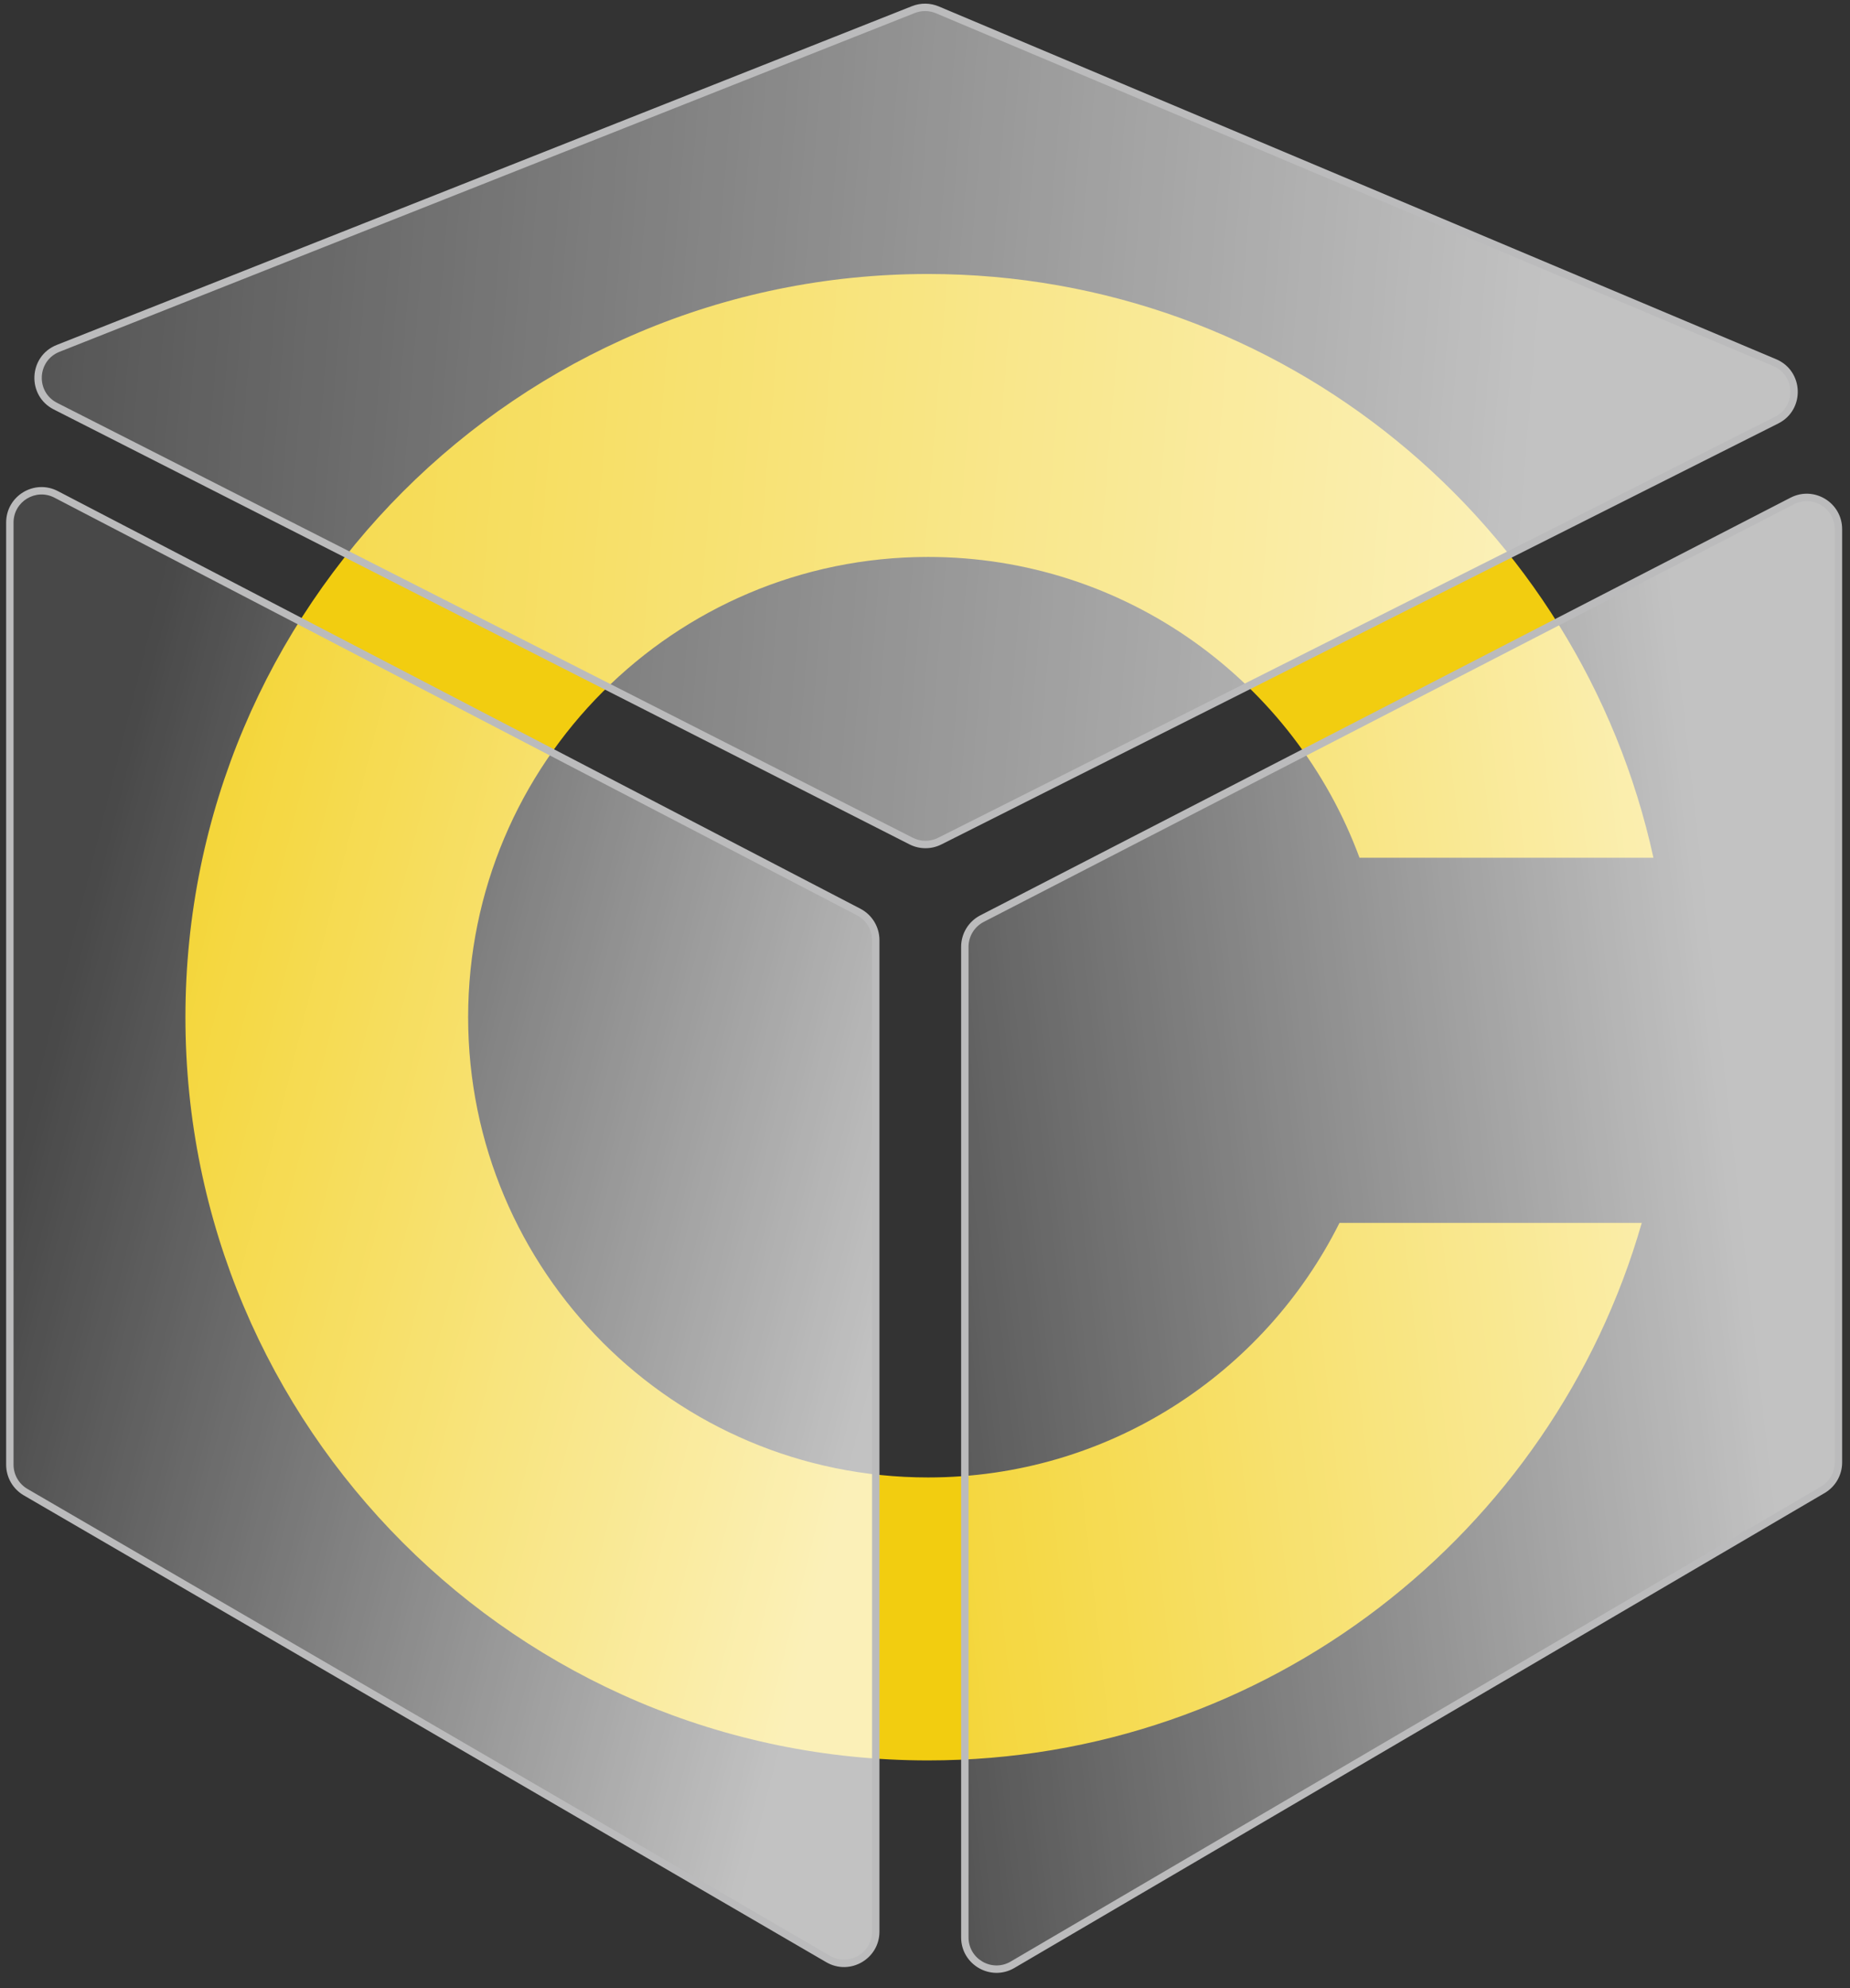 <svg width="500" height="537" viewBox="0 0 500 537" fill="none" xmlns="http://www.w3.org/2000/svg">
<rect x="0" y="0" width="500" height="537" fill="#333333" stroke="none"/>
<path d="M446.875 231.698C427.169 141.52 346.871 74.01 250.81 74.01C139.97 74.01 50.116 163.892 50.116 274.767C50.116 385.642 139.97 475.524 250.81 475.524C342.377 475.524 419.621 414.183 443.716 330.34H362.018C341.621 371.104 299.483 399.091 250.81 399.091C182.169 399.091 126.525 343.429 126.525 274.767C126.525 206.104 182.169 150.443 250.81 150.443C304.315 150.443 349.923 184.263 367.436 231.698H446.875Z" fill="#F2CD10"/>
<path d="M15.178 133.545L232.076 246.352C234.911 247.826 236.69 250.757 236.69 253.953V521.764C236.69 528.37 229.531 532.491 223.821 529.171L6.923 403.057C4.285 401.524 2.662 398.702 2.662 395.65V141.146C2.662 134.718 9.476 130.579 15.178 133.545Z" fill="url(#paint0_linear_1_59)"/>
<path d="M253.339 2.659L479.64 97.945C486.377 100.782 486.695 110.213 480.163 113.497L253.982 227.207C251.551 228.429 248.684 228.423 246.258 227.191L14.979 109.71C8.4 106.367 8.844 96.821 15.706 94.105L246.864 2.589C248.948 1.764 251.273 1.789 253.339 2.659Z" fill="url(#paint1_linear_1_59)"/>
<path d="M484.389 135.321L265.407 248.143C262.556 249.612 260.764 252.551 260.764 255.759V523.328C260.764 529.947 267.947 534.066 273.657 530.721L492.639 402.435C495.263 400.897 496.875 398.083 496.875 395.042V142.938C496.875 136.524 490.089 132.384 484.389 135.321Z" fill="url(#paint2_linear_1_59)"/>
<path fill-rule="evenodd" clip-rule="evenodd" d="M246.496 1.659C248.824 0.738 251.42 0.766 253.727 1.737L480.028 97.024C487.552 100.192 487.906 110.724 480.613 114.39L254.431 228.1C251.716 229.465 248.514 229.459 245.805 228.082L14.527 110.601C7.179 106.869 7.675 96.209 15.338 93.175L246.496 1.659ZM252.951 3.58C251.126 2.812 249.073 2.79 247.232 3.519L16.074 95.034C10.013 97.434 9.621 105.866 15.432 108.818L246.711 226.299C248.853 227.388 251.386 227.393 253.533 226.313L479.714 112.603C485.483 109.703 485.203 101.373 479.252 98.867L252.951 3.58ZM1.662 141.146C1.662 133.968 9.272 129.346 15.639 132.658L232.537 245.465C235.704 247.111 237.69 250.384 237.69 253.953V521.764C237.69 529.141 229.695 533.744 223.318 530.036L6.42 403.922C3.474 402.209 1.662 399.058 1.662 395.65V141.146ZM14.716 134.432C9.681 131.813 3.662 135.468 3.662 141.146V395.65C3.662 398.346 5.096 400.838 7.425 402.193L224.324 528.307C229.366 531.239 235.69 527.6 235.69 521.764V253.953C235.69 251.13 234.119 248.541 231.615 247.239L14.716 134.432ZM495.875 142.938C495.875 137.272 489.881 133.616 484.847 136.21L265.865 249.031C263.347 250.329 261.764 252.925 261.764 255.759V523.328C261.764 529.175 268.109 532.813 273.152 529.859L492.133 401.572C494.451 400.214 495.875 397.729 495.875 395.042V142.938ZM483.931 134.432C490.297 131.152 497.875 135.776 497.875 142.938V395.042C497.875 398.438 496.075 401.581 493.144 403.297L274.163 531.584C267.786 535.32 259.764 530.719 259.764 523.328V255.759C259.764 252.177 261.765 248.894 264.949 247.254L483.931 134.432Z" fill="#BBBBBC"/>
<defs>
<linearGradient id="paint0_linear_1_59" x1="235" y1="374" x2="2.601" y2="316.023" gradientUnits="userSpaceOnUse">
<stop stop-color="white" stop-opacity="0.7"/>
<stop offset="1" stop-color="white" stop-opacity="0.1"/>
</linearGradient>
<linearGradient id="paint1_linear_1_59" x1="413" y1="115" x2="-37.966" y2="78.128" gradientUnits="userSpaceOnUse">
<stop stop-color="white" stop-opacity="0.7"/>
<stop offset="1" stop-color="white" stop-opacity="0.1"/>
</linearGradient>
<linearGradient id="paint2_linear_1_59" x1="470" y1="324" x2="213.999" y2="352.994" gradientUnits="userSpaceOnUse">
<stop stop-color="white" stop-opacity="0.7"/>
<stop offset="1" stop-color="white" stop-opacity="0.1"/>
</linearGradient>
</defs>
</svg>
